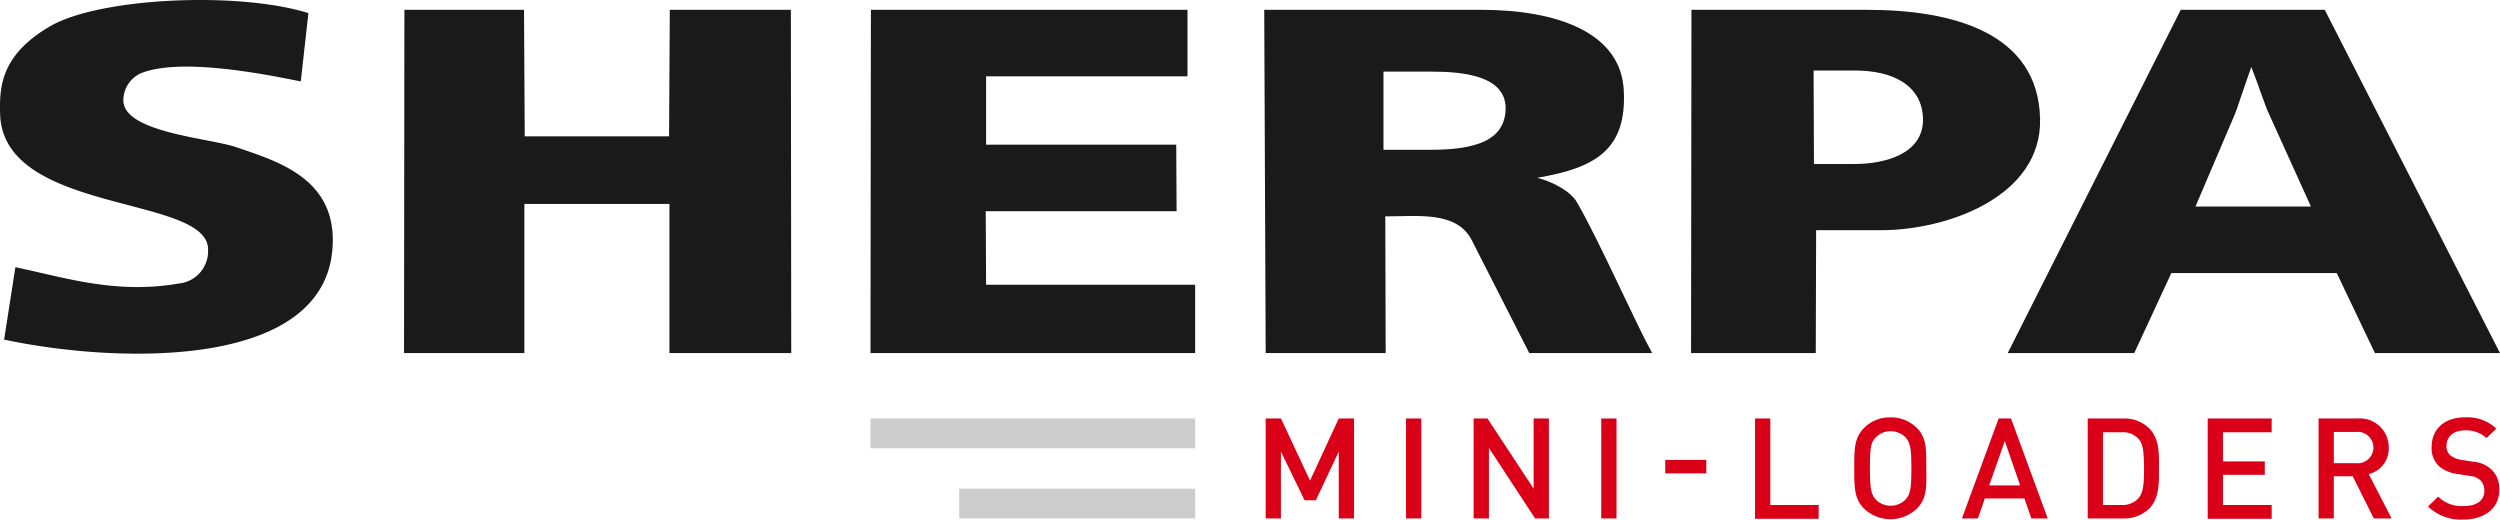 <?xml version="1.0" encoding="UTF-8"?>
<svg xmlns="http://www.w3.org/2000/svg" width="253.456" height="52.672" viewBox="0 0 253.456 52.672">
  <g id="logo" transform="translate(0.03 0.001)">
    <g id="Grupo_694" data-name="Grupo 694" transform="translate(128.288 42.314)">
      <path id="Trazado_1206" data-name="Trazado 1206" d="M355.509,125.236v-6.782l-2.322,4.939h-1.143l-2.4-4.939v6.782H348.1V115.1h1.548l2.949,6.3,2.912-6.3h1.548v10.136Z" transform="translate(-348.1 -114.989)" fill="#da0017"></path>
      <path id="Trazado_1207" data-name="Trazado 1207" d="M386.7,125.236V115.1h1.548v10.136Z" transform="translate(-372.472 -114.989)" fill="#da0017"></path>
      <path id="Trazado_1208" data-name="Trazado 1208" d="M411.529,125.236l-4.681-7.151v7.151H405.3V115.1h1.4l4.681,7.114V115.1h1.548v10.136Z" transform="translate(-384.216 -114.989)" fill="#da0017"></path>
      <path id="Trazado_1209" data-name="Trazado 1209" d="M440.4,125.236V115.1h1.548v10.136Z" transform="translate(-406.379 -114.989)" fill="#da0017"></path>
      <path id="Trazado_1210" data-name="Trazado 1210" d="M458,127.864V126.5h4.165v1.364Z" transform="translate(-417.492 -122.187)" fill="#da0017"></path>
      <path id="Trazado_1211" data-name="Trazado 1211" d="M482.7,125.236V115.1h1.548v8.773h4.9v1.4H482.7Z" transform="translate(-433.087 -114.989)" fill="#da0017"></path>
      <path id="Trazado_1212" data-name="Trazado 1212" d="M516.34,124.052a3.875,3.875,0,0,1-5.345,0c-1-1-1-2.138-1-4.091s0-3.1,1-4.091a3.612,3.612,0,0,1,2.654-1.069,3.7,3.7,0,0,1,2.691,1.069c1,1,.958,2.138.958,4.091C517.335,121.951,517.335,123.056,516.34,124.052Zm-1.143-7.224a2.136,2.136,0,0,0-3.022,0c-.516.553-.59,1.106-.59,3.133s.111,2.617.59,3.17a2.136,2.136,0,0,0,3.022,0c.479-.553.59-1.106.59-3.17C515.787,117.933,515.676,117.38,515.2,116.827Z" transform="translate(-450.325 -114.8)" fill="#da0017"></path>
      <path id="Trazado_1213" data-name="Trazado 1213" d="M546.64,125.236l-.7-2.027h-4.018l-.7,2.027H539.6l3.723-10.136h1.253l3.723,10.136Zm-2.691-7.851-1.585,4.5H545.5Z" transform="translate(-469.014 -114.989)" fill="#da0017"></path>
      <path id="Trazado_1214" data-name="Trazado 1214" d="M580.392,124.278a3.687,3.687,0,0,1-2.617.958H574.2V115.1h3.575a3.626,3.626,0,0,1,2.617.958c1.106,1.106,1.032,2.58,1.032,4.055C581.424,121.55,581.5,123.209,580.392,124.278Zm-1.032-7.114a2.175,2.175,0,0,0-1.732-.663h-1.88v7.372h1.88a2.2,2.2,0,0,0,1.732-.7c.516-.59.553-1.7.553-3.1C579.876,118.712,579.876,117.754,579.36,117.164Z" transform="translate(-490.861 -114.989)" fill="#da0017"></path>
      <path id="Trazado_1215" data-name="Trazado 1215" d="M607.2,125.236V115.1h6.487v1.4h-4.939v2.949h4.239v1.364h-4.239v3.059h4.939v1.4H607.2Z" transform="translate(-511.697 -114.989)" fill="#da0017"></path>
      <path id="Trazado_1216" data-name="Trazado 1216" d="M643.3,125.236l-2.138-4.276h-1.917v4.276H637.7V115.1h3.944a2.928,2.928,0,0,1,3.17,2.949,2.66,2.66,0,0,1-2.027,2.691l2.322,4.5Zm-1.769-8.773h-2.285v3.17h2.285a1.591,1.591,0,1,0,0-3.17Z" transform="translate(-530.955 -114.989)" fill="#da0017"></path>
      <path id="Trazado_1217" data-name="Trazado 1217" d="M671.412,125.157a4.78,4.78,0,0,1-3.612-1.327l1.032-1a3.33,3.33,0,0,0,2.58.958c1.327,0,2.1-.553,2.1-1.548a1.475,1.475,0,0,0-.405-1.069,1.823,1.823,0,0,0-1.106-.442l-1.179-.184a3.534,3.534,0,0,1-1.917-.811,2.479,2.479,0,0,1-.737-1.954c0-1.769,1.29-2.986,3.391-2.986a4.313,4.313,0,0,1,3.17,1.143l-1,.958a3.024,3.024,0,0,0-2.212-.774c-1.216,0-1.843.7-1.843,1.585a1.17,1.17,0,0,0,.369.921,2.335,2.335,0,0,0,1.143.479l1.143.184a3.084,3.084,0,0,1,1.88.774,2.641,2.641,0,0,1,.811,2.064C675.061,124.015,673.513,125.157,671.412,125.157Z" transform="translate(-549.961 -114.8)" fill="#da0017"></path>
    </g>
    <g id="Grupo_696" data-name="Grupo 696" transform="translate(-0.03 -0.001)">
      <g id="Grupo_695" data-name="Grupo 695">
        <path id="Trazado_1218" data-name="Trazado 1218" d="M138.044,2.7l-.074,12.827H123.337L123.264,2.7H111.137L111.1,37.5h12.2V22.383h14.707V37.5h12.348l-.037-34.8Z" transform="translate(-70.138 -1.705)" fill="#1a1a1a"></path>
        <path id="Trazado_1219" data-name="Trazado 1219" d="M251.084,23.12h19.351l-.037-6.745H251.121V9.445h20.42V2.7h-32.1L239.4,37.5h32.915v-6.93H251.121Z" transform="translate(-151.148 -1.705)" fill="#1a1a1a"></path>
        <path id="Trazado_1220" data-name="Trazado 1220" d="M23.939,14.928c-2.617-.921-11.39-1.474-11.463-4.718a3.013,3.013,0,0,1,1.732-2.764c3.833-1.585,11.942-.074,16.255.811l.774-6.93C24.161-.885,10.117-.258,5.067,2.653.055,5.565-.093,8.809-.019,11.537c.258,10.247,21.157,8.183,21.084,13.785a3.3,3.3,0,0,1-3.022,3.428c-6.414,1.106-11.648-.663-16.513-1.659L.386,34.426c11.316,2.433,33.542,3.28,33.321-10.284C33.6,17.876,27.773,16.255,23.939,14.928Z" transform="translate(0.03 0.001)" fill="#1a1a1a"></path>
        <path id="Trazado_1221" data-name="Trazado 1221" d="M584.341,2.7h-14.6L552.2,37.5h12.827l3.76-8.109h16.771l3.87,8.109h12.68ZM571.219,22.678l3.981-9.325q.111-.221.663-1.88c.369-1.106.737-2.1,1.032-2.986.221.627.553,1.4.885,2.4.479,1.29.737,2.064.885,2.322l4.276,9.436H571.219Z" transform="translate(-348.652 -1.705)" fill="#1a1a1a"></path>
        <path id="Trazado_1222" data-name="Trazado 1222" d="M375.381,19.729c5.934-1,9.067-2.875,8.773-8.809-.258-5.934-6.782-8.22-14.486-8.22H347.7l.147,34.8h12.164l-.037-13.859c3.354,0,7.261-.553,8.773,2.433L374.57,37.5h12.458c-1.732-3.133-5.381-11.426-7.63-15.3C378.7,21.019,376.819,20.1,375.381,19.729Zm-10.837-2.838H359.79V8.966h4.865c3.17,0,7.519.405,7.519,3.723C372.138,16.043,368.931,16.891,364.545,16.891Z" transform="translate(-219.529 -1.705)" fill="#1a1a1a"></path>
        <path id="Trazado_1223" data-name="Trazado 1223" d="M500.485,13.758C500.3,4.985,491.565,2.7,482.94,2.7h-17.8L465.1,37.5h12.643l.037-12.458h6.6C491.123,25.037,500.669,21.609,500.485,13.758Zm-18.761,4.571h-4.165l-.037-9.473h4.239c3.686,0,6.819,1.438,6.856,4.976C488.616,17.37,484.635,18.328,481.724,18.328Z" transform="translate(-293.656 -1.705)" fill="#1a1a1a"></path>
      </g>
    </g>
    <g id="Grupo_697" data-name="Grupo 697" transform="translate(88.222 42.425)">
      <path id="Trazado_1224" data-name="Trazado 1224" d="M269.588,115.1H239.4v3.022h32.915V115.1Z" transform="translate(-239.4 -115.1)" fill="#ccc"></path>
      <rect id="Rectángulo_991" data-name="Rectángulo 991" width="23.922" height="3.022" transform="translate(8.994 7.114)" fill="#ccc"></rect>
    </g>
  </g>
</svg>

